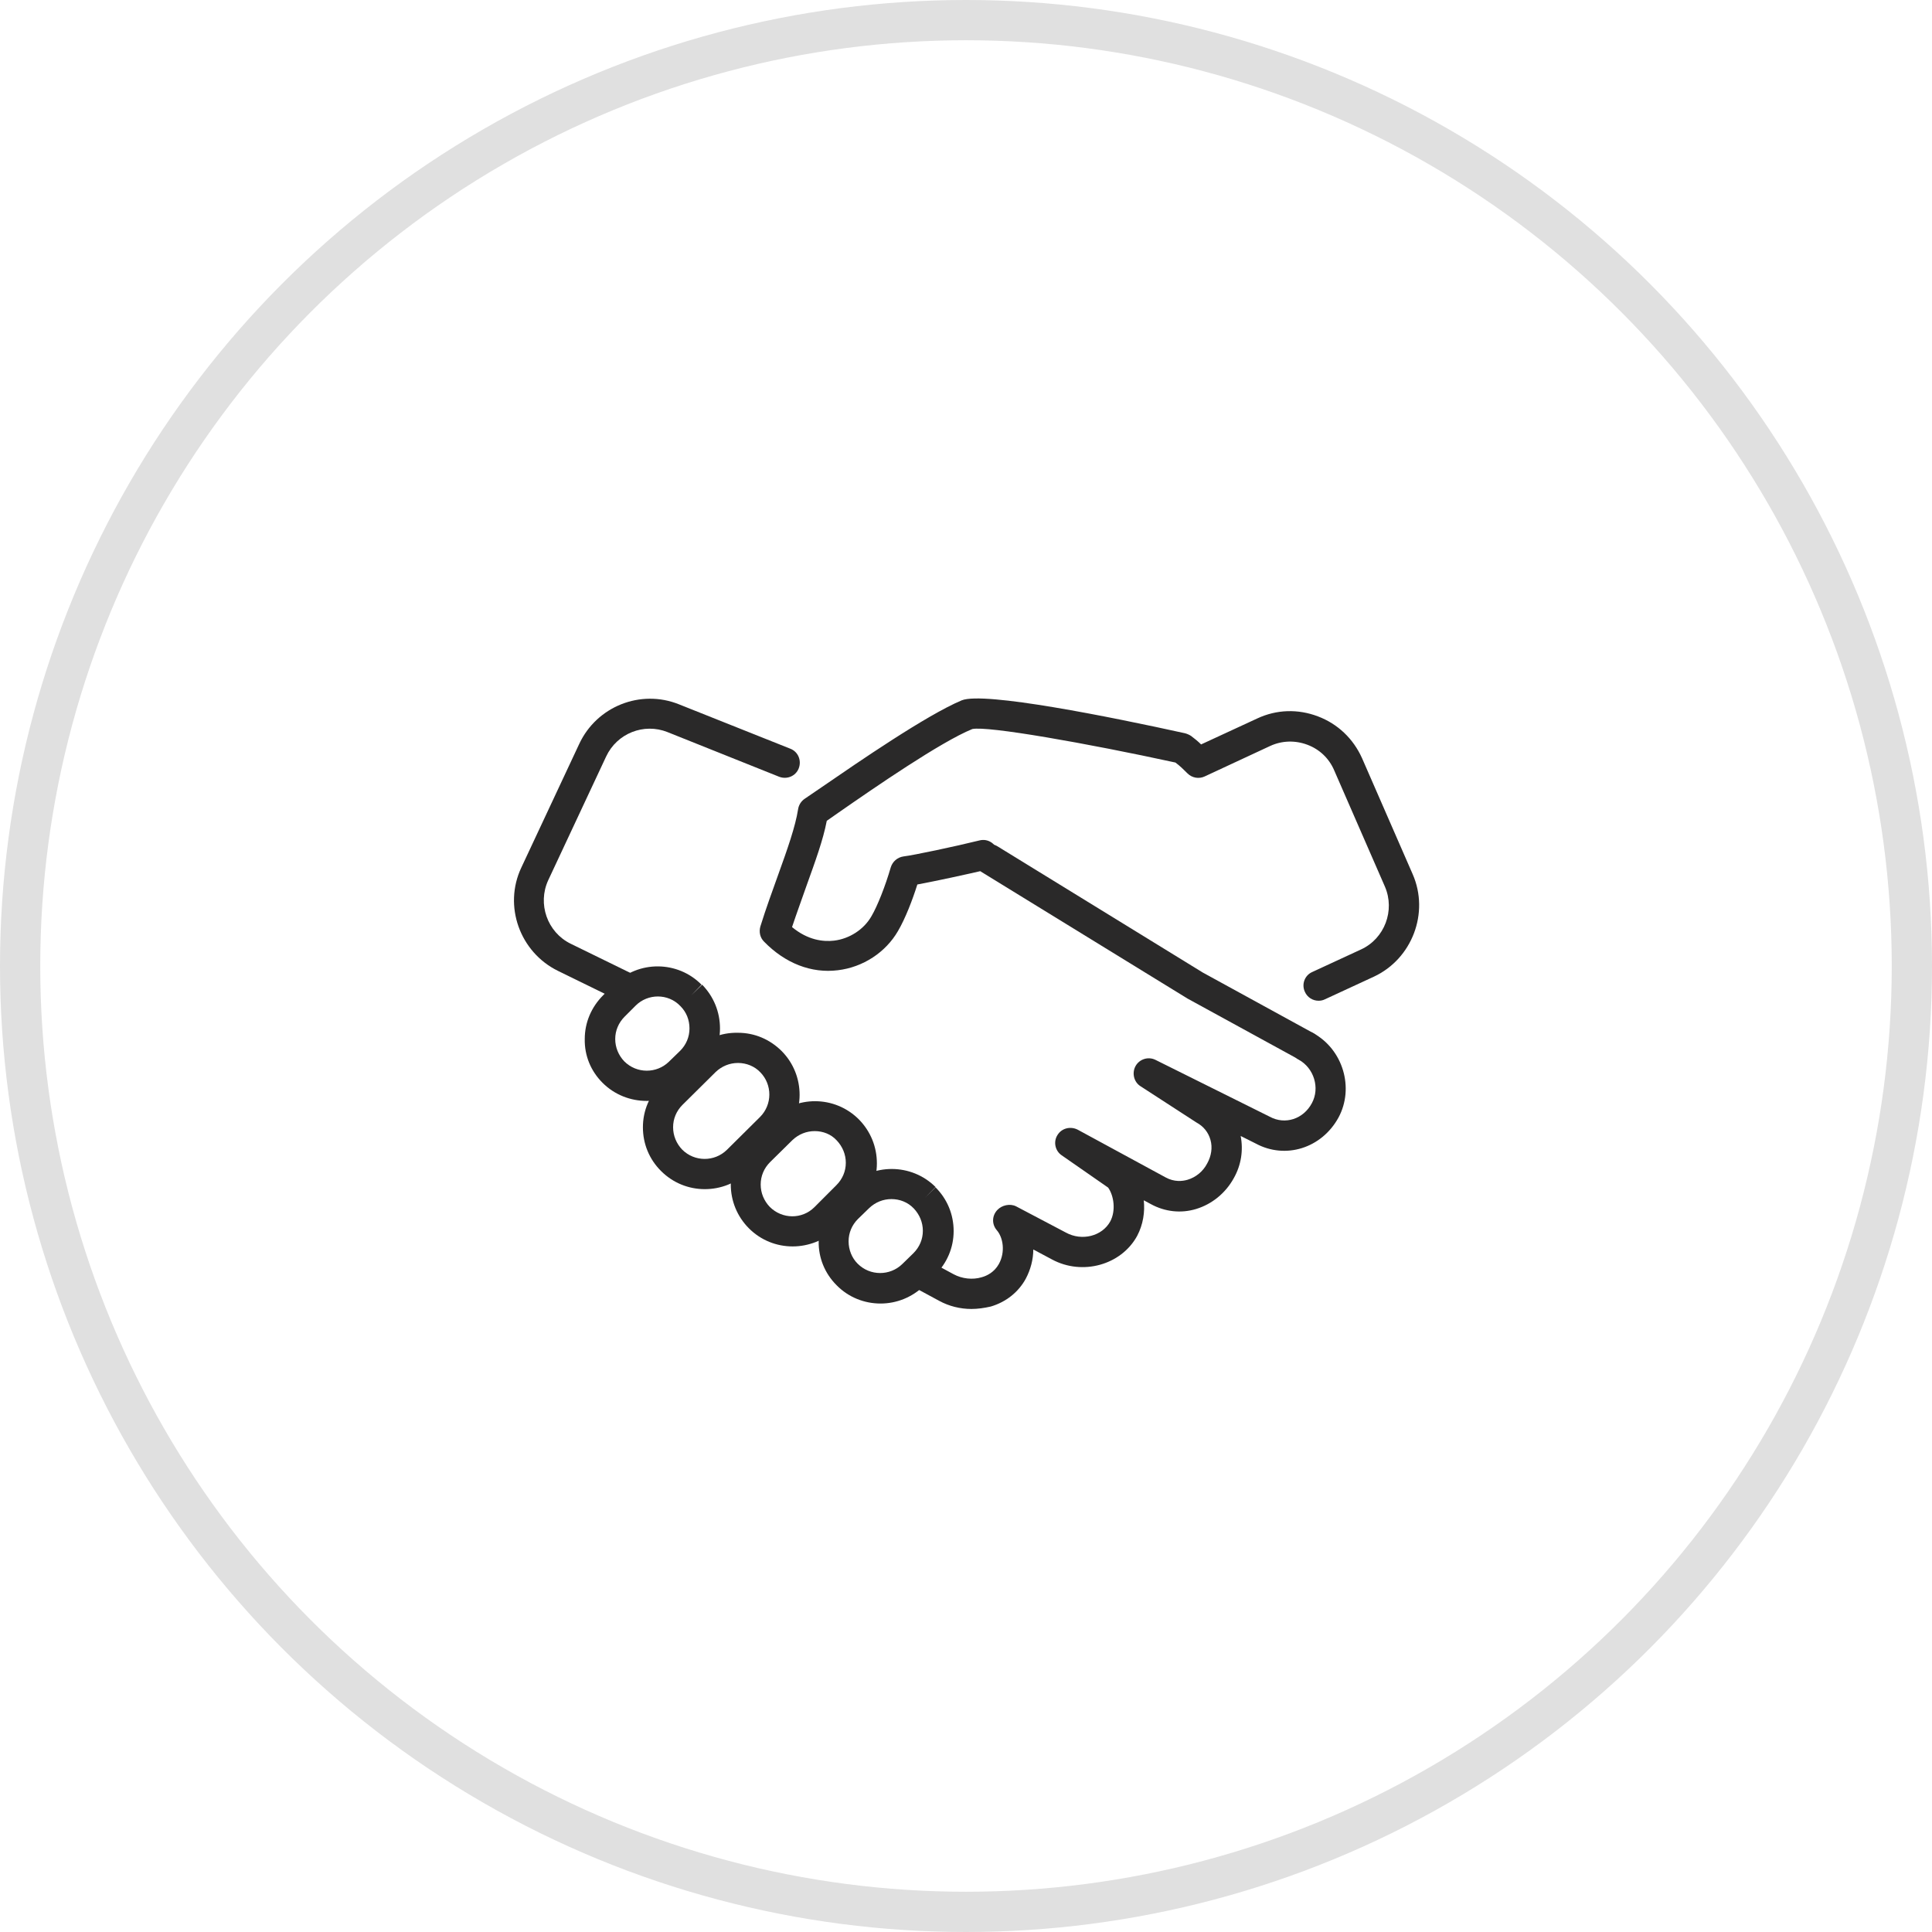 <svg width="48" height="48" viewBox="0 0 48 48" fill="none" xmlns="http://www.w3.org/2000/svg">
<rect width="48" height="48" fill="#1E1E1E"/>
<path d="M-15413 -4036C-15413 -4037.1 -15412.1 -4038 -15411 -4038H11018C11019.1 -4038 11020 -4037.1 11020 -4036V3748C11020 3749.1 11019.1 3750 11018 3750H-15411C-15412.1 3750 -15413 3749.1 -15413 3748V-4036Z" fill="#092248"/>
<path d="M-15411 -4037H11018V-4039H-15411V-4037ZM11019 -4036V3748H11021V-4036H11019ZM11018 3749H-15411V3751H11018V3749ZM-15412 3748V-4036H-15414V3748H-15412ZM-15411 3749C-15411.6 3749 -15412 3748.55 -15412 3748H-15414C-15414 3749.66 -15412.7 3751 -15411 3751V3749ZM11019 3748C11019 3748.55 11018.6 3749 11018 3749V3751C11019.7 3751 11021 3749.66 11021 3748H11019ZM11018 -4037C11018.6 -4037 11019 -4036.55 11019 -4036H11021C11021 -4037.66 11019.7 -4039 11018 -4039V-4037ZM-15411 -4039C-15412.7 -4039 -15414 -4037.66 -15414 -4036H-15412C-15412 -4036.55 -15411.6 -4037 -15411 -4037V-4039Z" fill="white" fill-opacity="0.1"/>
<g clip-path="url(#clip0_0_1)">
<rect width="1728" height="3909" transform="translate(-808 -2829)" fill="white"/>
<rect x="-551.5" y="-233.5" width="1215" height="393" rx="7.5" fill="white"/>
<rect x="-551.5" y="-233.5" width="1215" height="393" rx="7.5" stroke="#E0E0E0"/>
<circle cx="24" cy="24" r="23.5" stroke="#E0E0E0"/>
<path d="M24.134 32.521C23.857 32.521 23.579 32.453 23.332 32.318L22.777 32.018C22.597 31.921 22.529 31.688 22.627 31.508C22.724 31.328 22.957 31.261 23.137 31.358L23.692 31.658C23.902 31.771 24.164 31.801 24.389 31.733C24.524 31.696 24.704 31.606 24.817 31.403C24.982 31.103 24.922 30.743 24.764 30.563C24.637 30.413 24.644 30.203 24.779 30.061C24.892 29.941 25.094 29.896 25.244 29.971L26.482 30.623C26.879 30.841 27.382 30.713 27.584 30.346C27.727 30.076 27.674 29.708 27.532 29.506L26.377 28.703C26.212 28.591 26.167 28.366 26.272 28.201C26.377 28.028 26.594 27.976 26.774 28.066L28.957 29.251C29.174 29.371 29.377 29.348 29.504 29.311C29.707 29.251 29.887 29.108 29.992 28.906C30.097 28.718 30.127 28.508 30.074 28.321C30.022 28.133 29.902 27.983 29.722 27.886L28.334 26.986C28.169 26.881 28.117 26.656 28.214 26.483C28.312 26.311 28.529 26.243 28.709 26.333L31.544 27.743C31.927 27.953 32.384 27.803 32.594 27.406C32.797 27.031 32.647 26.536 32.264 26.326C32.084 26.228 32.017 25.996 32.114 25.816C32.212 25.636 32.444 25.568 32.624 25.666C33.367 26.071 33.652 27.031 33.254 27.766C32.834 28.531 31.934 28.808 31.199 28.411L30.824 28.223C30.892 28.576 30.839 28.943 30.652 29.273C30.449 29.641 30.112 29.918 29.714 30.038C29.339 30.151 28.942 30.106 28.597 29.918L28.417 29.821C28.447 30.113 28.402 30.421 28.252 30.706C27.854 31.433 26.887 31.696 26.137 31.291L25.672 31.043C25.672 31.291 25.604 31.546 25.484 31.771C25.304 32.101 24.997 32.348 24.614 32.461C24.449 32.498 24.292 32.521 24.134 32.521Z" fill="#2A2929"/>
<path d="M15.667 24.96C15.614 24.96 15.555 24.945 15.502 24.923L13.86 24.12C12.915 23.655 12.502 22.508 12.952 21.555L14.392 18.48C14.827 17.55 15.915 17.116 16.867 17.498L19.634 18.601C19.829 18.675 19.919 18.893 19.845 19.088C19.77 19.283 19.552 19.373 19.357 19.298L16.582 18.188C15.997 17.956 15.329 18.218 15.059 18.796L13.62 21.87C13.35 22.456 13.597 23.16 14.175 23.445L15.817 24.248C16.005 24.338 16.079 24.563 15.989 24.75C15.937 24.886 15.802 24.96 15.667 24.96Z" fill="#2A2929"/>
<path d="M32.438 26.362C32.377 26.362 32.318 26.347 32.258 26.317L29.505 24.81L24.39 21.667C24.21 21.555 24.157 21.33 24.27 21.15C24.383 20.97 24.608 20.917 24.788 21.03L29.887 24.165L32.625 25.665C32.805 25.762 32.873 25.995 32.775 26.175C32.693 26.295 32.565 26.362 32.438 26.362Z" fill="#2A2929"/>
<path d="M32.758 24.863C32.616 24.863 32.481 24.78 32.421 24.645C32.331 24.458 32.413 24.233 32.601 24.15L33.816 23.588C34.401 23.318 34.663 22.62 34.408 22.028L33.148 19.14C33.021 18.84 32.781 18.615 32.481 18.503C32.181 18.39 31.851 18.398 31.558 18.533L29.931 19.29C29.788 19.358 29.616 19.328 29.503 19.215C29.413 19.125 29.316 19.028 29.203 18.945C26.998 18.465 24.531 18.03 24.156 18.113C23.368 18.435 21.726 19.568 20.841 20.183L20.541 20.393C20.451 20.865 20.256 21.398 20.038 22.005C19.926 22.328 19.798 22.673 19.678 23.033C20.076 23.363 20.458 23.4 20.721 23.37C21.103 23.325 21.463 23.093 21.651 22.763C21.801 22.508 21.996 22.013 22.131 21.548C22.176 21.405 22.296 21.3 22.446 21.278C22.701 21.248 23.728 21.03 24.336 20.88C24.538 20.828 24.741 20.955 24.786 21.158C24.831 21.36 24.711 21.563 24.508 21.608C24.036 21.72 23.233 21.893 22.791 21.975C22.671 22.358 22.491 22.823 22.311 23.13C22.003 23.663 21.441 24.03 20.818 24.105C20.158 24.188 19.506 23.933 18.981 23.393C18.883 23.295 18.853 23.153 18.891 23.018C19.033 22.56 19.191 22.133 19.333 21.735C19.566 21.09 19.761 20.535 19.828 20.108C19.843 20.003 19.903 19.905 19.993 19.845L20.421 19.553C21.328 18.93 23.016 17.768 23.893 17.4C24.441 17.175 27.606 17.813 29.443 18.218C29.496 18.233 29.548 18.255 29.593 18.285C29.683 18.353 29.766 18.42 29.841 18.495L31.236 17.85C31.716 17.625 32.248 17.61 32.743 17.798C33.238 17.985 33.621 18.353 33.838 18.833L35.098 21.72C35.518 22.68 35.083 23.82 34.138 24.263L32.923 24.825C32.863 24.855 32.811 24.863 32.758 24.863Z" fill="#2A2929"/>
<path d="M21.878 32.386C21.48 32.386 21.083 32.236 20.783 31.929C20.49 31.636 20.333 31.246 20.34 30.841C20.348 30.436 20.505 30.046 20.798 29.754L21.075 29.484C21.675 28.891 22.65 28.899 23.243 29.491L22.98 29.761L23.243 29.499C23.535 29.791 23.693 30.174 23.693 30.586C23.693 30.999 23.528 31.381 23.235 31.674L22.958 31.944C22.658 32.236 22.268 32.386 21.878 32.386ZM22.148 29.791C21.945 29.791 21.75 29.866 21.593 30.016L21.315 30.286C21.165 30.436 21.083 30.631 21.083 30.841C21.083 31.051 21.165 31.254 21.308 31.396C21.615 31.704 22.11 31.704 22.418 31.404L22.695 31.134C22.845 30.984 22.928 30.789 22.928 30.579C22.928 30.369 22.845 30.174 22.703 30.024C22.553 29.866 22.35 29.791 22.148 29.791Z" fill="#2A2929"/>
<path d="M16.065 27.352C15.668 27.352 15.27 27.202 14.97 26.902C14.678 26.61 14.52 26.227 14.528 25.814C14.528 25.402 14.693 25.02 14.985 24.727L15.263 24.45C15.863 23.857 16.838 23.864 17.43 24.465L17.175 24.727L17.445 24.465C17.73 24.757 17.888 25.14 17.888 25.552C17.888 25.965 17.723 26.347 17.43 26.632L17.153 26.902C16.853 27.202 16.455 27.352 16.065 27.352ZM16.343 24.757C16.148 24.757 15.945 24.832 15.795 24.982L15.518 25.259C15.368 25.41 15.285 25.605 15.285 25.814C15.285 26.024 15.368 26.22 15.51 26.369C15.818 26.677 16.313 26.677 16.62 26.377L16.898 26.107C17.048 25.957 17.13 25.762 17.13 25.552C17.13 25.342 17.055 25.147 16.905 24.997C16.748 24.832 16.545 24.757 16.343 24.757Z" fill="#2A2929"/>
<path d="M17.51 29.544C17.113 29.544 16.723 29.393 16.423 29.093C16.13 28.801 15.973 28.419 15.973 28.006C15.973 27.593 16.138 27.211 16.423 26.926L17.248 26.101C17.54 25.808 17.9 25.651 18.335 25.659C18.748 25.659 19.13 25.823 19.423 26.116C20.015 26.716 20.015 27.691 19.415 28.284L18.59 29.101C18.29 29.401 17.9 29.544 17.51 29.544ZM18.335 26.409C18.125 26.409 17.93 26.491 17.78 26.634L16.955 27.451C16.805 27.601 16.723 27.796 16.723 28.006C16.723 28.216 16.805 28.411 16.948 28.561C17.255 28.869 17.75 28.869 18.058 28.569L18.883 27.751C19.19 27.444 19.19 26.948 18.89 26.641C18.748 26.491 18.545 26.409 18.335 26.409Z" fill="#2A2929"/>
<path d="M19.694 30.967C19.296 30.967 18.906 30.817 18.606 30.517C18.314 30.224 18.156 29.834 18.156 29.429C18.156 29.017 18.321 28.634 18.614 28.349L19.169 27.802C19.769 27.209 20.744 27.209 21.344 27.817C21.629 28.109 21.786 28.492 21.786 28.904C21.786 29.317 21.621 29.699 21.329 29.992L20.781 30.539C20.474 30.817 20.084 30.967 19.694 30.967ZM20.241 28.102C20.039 28.102 19.844 28.177 19.686 28.327L19.131 28.874C18.981 29.024 18.899 29.219 18.899 29.429C18.899 29.639 18.981 29.834 19.124 29.984C19.431 30.292 19.926 30.299 20.234 29.992L20.781 29.444C20.931 29.294 21.014 29.099 21.014 28.889C21.014 28.679 20.931 28.484 20.789 28.334C20.646 28.177 20.444 28.102 20.241 28.102Z" fill="#2A2929"/>
</g>
<defs>
<clipPath id="clip0_0_1">
<rect width="1728" height="3909" fill="white" transform="translate(-808 -2829)"/>
</clipPath>
</defs>
</svg>
